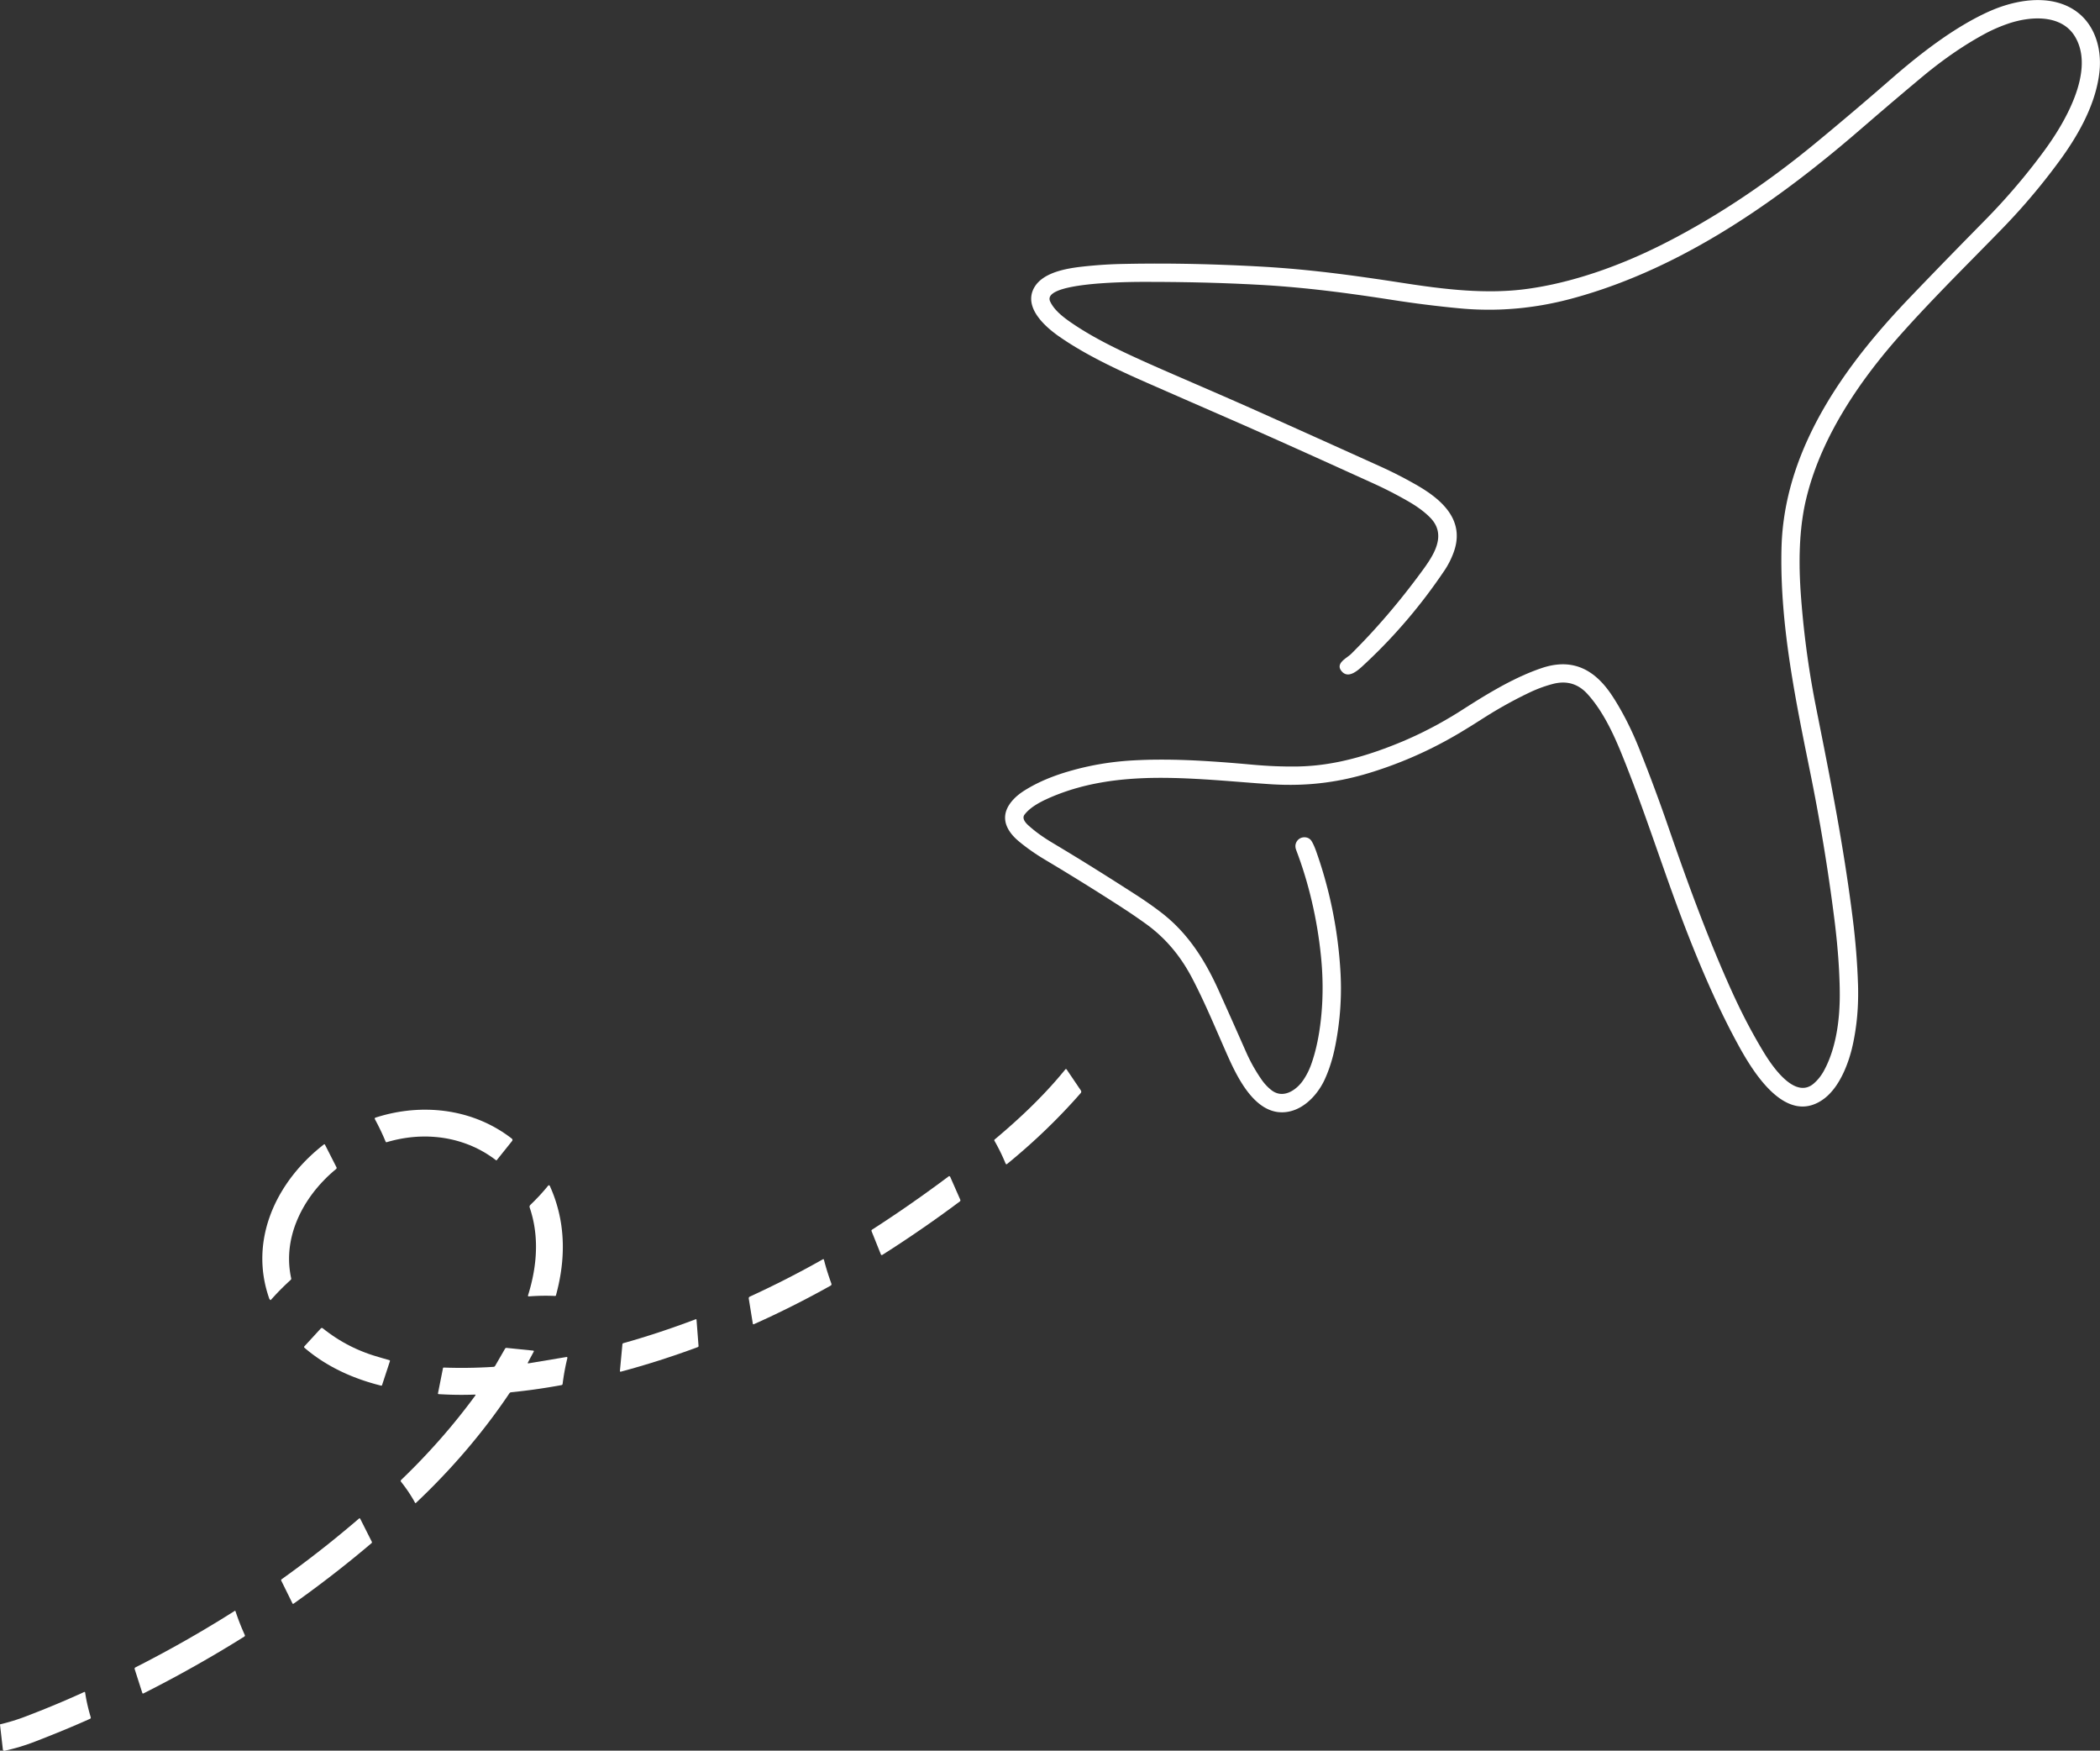 <?xml version="1.0" encoding="UTF-8" standalone="no"?><svg xmlns="http://www.w3.org/2000/svg" xmlns:xlink="http://www.w3.org/1999/xlink" fill="#ffffff" height="1189" preserveAspectRatio="xMidYMid meet" version="1" viewBox="63.2 57.8 1426.6 1189.0" width="1426.6" zoomAndPan="magnify"><rect x="63.2" y="57.8" width="1426.6" height="1189.0" fill="#333333" stroke="none"/><g id="change1_1"><path d="M 898.63 342.37 L 870.49 330.08 L 842.59 317.86 L 837.10 315.43 L 832.20 313.23 L 827.64 311.14 L 823.35 309.13 L 819.25 307.17 L 815.32 305.24 L 811.55 303.34 L 807.93 301.46 L 804.38 299.56 L 800.96 297.68 L 797.66 295.80 L 794.47 293.92 L 791.38 292.04 L 788.39 290.15 L 785.51 288.25 L 782.72 286.35 L 781.51 285.50 L 780.34 284.63 L 779.20 283.76 L 778.08 282.88 L 777.01 282.00 L 775.96 281.11 L 774.96 280.22 L 774.00 279.33 L 773.08 278.44 L 772.20 277.55 L 771.37 276.67 L 770.57 275.78 L 769.82 274.89 L 769.11 274.00 L 768.44 273.12 L 767.82 272.25 L 767.24 271.37 L 766.71 270.51 L 766.21 269.64 L 765.77 268.78 L 765.36 267.92 L 765.01 267.07 L 764.69 266.22 L 764.42 265.37 L 764.19 264.53 L 764.01 263.71 L 763.87 262.87 L 763.77 262.05 L 763.72 261.24 L 763.71 260.42 L 763.75 259.62 L 763.83 258.81 L 763.93 258.17 L 764.05 257.53 L 764.20 256.90 L 764.39 256.27 L 764.60 255.64 L 764.84 255.02 L 765.10 254.41 L 765.40 253.79 L 765.83 253.00 L 766.30 252.23 L 766.81 251.49 L 767.36 250.77 L 767.96 250.06 L 768.60 249.38 L 769.28 248.72 L 770.01 248.07 L 770.78 247.45 L 771.59 246.85 L 772.45 246.27 L 773.34 245.71 L 774.28 245.17 L 775.27 244.66 L 776.29 244.16 L 777.37 243.68 L 778.47 243.22 L 779.61 242.79 L 780.80 242.38 L 782.03 241.99 L 783.30 241.61 L 784.62 241.26 L 785.98 240.92 L 787.39 240.60 L 788.83 240.31 L 790.32 240.03 L 791.86 239.76 L 793.46 239.52 L 795.12 239.28 L 796.86 239.06 L 800.83 238.62 L 803.89 238.32 L 806.92 238.05 L 809.92 237.81 L 812.91 237.60 L 815.87 237.43 L 818.80 237.28 L 821.71 237.17 L 824.60 237.09 L 830.25 236.98 L 835.94 236.89 L 841.67 236.84 L 847.44 236.81 L 853.26 236.82 L 859.11 236.85 L 865.01 236.92 L 870.95 237.01 L 876.93 237.14 L 882.95 237.29 L 889.01 237.48 L 895.11 237.70 L 901.25 237.94 L 907.44 238.22 L 913.66 238.52 L 919.93 238.86 L 925.16 239.17 L 930.41 239.53 L 935.71 239.93 L 941.06 240.37 L 946.47 240.86 L 951.96 241.40 L 957.54 241.99 L 963.22 242.62 L 968.97 243.30 L 974.87 244.04 L 980.94 244.83 L 987.22 245.69 L 993.74 246.61 L 1000.60 247.60 L 1007.87 248.69 L 1015.73 249.90 L 1023.39 251.06 L 1030.17 252.03 L 1036.44 252.86 L 1042.35 253.57 L 1045.22 253.88 L 1048.04 254.17 L 1050.79 254.43 L 1053.50 254.67 L 1056.15 254.87 L 1058.76 255.06 L 1061.33 255.21 L 1063.86 255.35 L 1066.40 255.45 L 1068.91 255.54 L 1071.38 255.59 L 1073.82 255.62 L 1076.23 255.63 L 1078.62 255.61 L 1080.97 255.56 L 1083.30 255.48 L 1085.60 255.38 L 1087.88 255.26 L 1090.14 255.11 L 1092.37 254.93 L 1094.58 254.72 L 1096.77 254.49 L 1098.94 254.23 L 1101.08 253.95 L 1103.80 253.55 L 1106.54 253.12 L 1109.29 252.65 L 1112.06 252.14 L 1114.84 251.59 L 1117.65 251.01 L 1120.46 250.38 L 1123.29 249.72 L 1126.13 249.02 L 1129.00 248.29 L 1131.86 247.51 L 1134.74 246.70 L 1137.64 245.86 L 1140.55 244.97 L 1143.46 244.05 L 1146.39 243.10 L 1149.32 242.11 L 1152.27 241.08 L 1155.23 240.01 L 1158.19 238.91 L 1161.16 237.77 L 1164.13 236.60 L 1167.11 235.40 L 1170.09 234.16 L 1173.07 232.88 L 1176.06 231.58 L 1179.05 230.24 L 1182.03 228.87 L 1185.01 227.46 L 1187.99 226.03 L 1190.97 224.57 L 1193.94 223.07 L 1197.20 221.40 L 1200.46 219.69 L 1203.70 217.96 L 1206.96 216.20 L 1210.20 214.41 L 1213.45 212.58 L 1216.69 210.73 L 1219.93 208.85 L 1223.16 206.94 L 1226.40 205.00 L 1229.63 203.03 L 1232.85 201.03 L 1236.08 199.00 L 1239.30 196.94 L 1242.51 194.86 L 1245.73 192.74 L 1248.94 190.59 L 1252.15 188.41 L 1255.35 186.21 L 1258.56 183.97 L 1261.75 181.71 L 1264.95 179.41 L 1268.14 177.09 L 1271.32 174.74 L 1274.50 172.36 L 1277.69 169.95 L 1280.86 167.51 L 1284.03 165.04 L 1287.19 162.55 L 1290.36 160.02 L 1293.51 157.47 L 1296.66 154.89 L 1303.18 149.50 L 1309.67 144.09 L 1316.14 138.65 L 1322.59 133.20 L 1329.02 127.73 L 1335.43 122.24 L 1341.81 116.73 L 1348.17 111.20 L 1352.91 107.11 L 1357.53 103.22 L 1362.05 99.51 L 1366.48 95.97 L 1368.67 94.27 L 1370.84 92.60 L 1372.98 90.97 L 1375.12 89.38 L 1377.23 87.83 L 1379.33 86.32 L 1381.41 84.85 L 1383.47 83.41 L 1385.52 82.01 L 1387.56 80.65 L 1389.58 79.33 L 1391.58 78.04 L 1393.57 76.80 L 1395.55 75.59 L 1397.51 74.42 L 1399.45 73.28 L 1401.38 72.19 L 1403.29 71.13 L 1405.19 70.11 L 1407.07 69.13 L 1408.94 68.18 L 1410.79 67.28 L 1412.63 66.40 L 1414.46 65.57 L 1416.33 64.76 L 1418.22 63.98 L 1420.12 63.24 L 1422.02 62.55 L 1423.94 61.90 L 1425.85 61.30 L 1427.76 60.74 L 1429.67 60.23 L 1431.56 59.77 L 1433.45 59.36 L 1435.31 59.00 L 1437.17 58.68 L 1439.01 58.42 L 1440.84 58.20 L 1442.64 58.04 L 1444.42 57.92 L 1446.17 57.86 L 1447.90 57.84 L 1449.60 57.88 L 1451.27 57.96 L 1452.93 58.09 L 1454.55 58.27 L 1456.15 58.50 L 1457.72 58.78 L 1459.27 59.11 L 1460.77 59.49 L 1462.26 59.91 L 1463.72 60.39 L 1465.14 60.91 L 1466.53 61.48 L 1467.90 62.10 L 1469.23 62.77 L 1470.18 63.29 L 1471.11 63.83 L 1472.02 64.39 L 1472.91 64.98 L 1473.78 65.60 L 1474.63 66.24 L 1475.46 66.90 L 1476.27 67.59 L 1477.19 68.42 L 1478.07 69.28 L 1478.93 70.18 L 1479.76 71.10 L 1480.56 72.06 L 1481.32 73.05 L 1482.06 74.06 L 1482.77 75.11 L 1483.44 76.18 L 1484.08 77.28 L 1484.69 78.41 L 1485.27 79.56 L 1485.81 80.75 L 1486.32 81.95 L 1486.80 83.19 L 1487.24 84.44 L 1487.65 85.72 L 1488.02 87.01 L 1488.36 88.34 L 1488.66 89.67 L 1488.93 91.03 L 1489.15 92.40 L 1489.35 93.79 L 1489.50 95.19 L 1489.62 96.61 L 1489.70 98.03 L 1489.75 99.47 L 1489.75 100.91 L 1489.72 102.36 L 1489.66 103.81 L 1489.55 105.27 L 1489.41 106.72 L 1489.20 108.44 L 1488.95 110.17 L 1488.66 111.90 L 1488.33 113.65 L 1487.96 115.40 L 1487.55 117.17 L 1487.10 118.94 L 1486.61 120.73 L 1486.07 122.52 L 1485.50 124.32 L 1484.89 126.14 L 1484.23 127.96 L 1483.54 129.80 L 1482.80 131.64 L 1482.03 133.49 L 1481.21 135.36 L 1480.35 137.23 L 1479.46 139.11 L 1478.52 141.01 L 1477.54 142.91 L 1476.52 144.82 L 1475.46 146.75 L 1474.36 148.68 L 1473.22 150.63 L 1472.03 152.59 L 1470.81 154.55 L 1469.54 156.54 L 1468.23 158.53 L 1466.88 160.54 L 1465.49 162.55 L 1464.06 164.59 L 1462.58 166.63 L 1460.50 169.45 L 1458.40 172.25 L 1456.28 175.04 L 1454.13 177.81 L 1451.97 180.55 L 1449.78 183.29 L 1447.57 186.00 L 1445.34 188.69 L 1445.34 188.69 L 1445.34 188.69 L 1445.34 188.69 L 1442.65 191.88 L 1439.94 195.05 L 1437.19 198.19 L 1434.41 201.30 L 1431.60 204.39 L 1428.75 207.45 L 1425.88 210.49 L 1422.98 213.50 L 1415.64 221.01 L 1405.53 231.29 L 1395.39 241.60 L 1387.96 249.19 L 1381.28 256.10 L 1375.20 262.45 L 1369.34 268.65 L 1363.83 274.57 L 1358.62 280.28 L 1353.66 285.81 L 1350.05 289.93 L 1346.54 294.05 L 1343.12 298.16 L 1339.81 302.27 L 1336.58 306.37 L 1333.46 310.47 L 1330.43 314.56 L 1327.50 318.65 L 1324.67 322.73 L 1321.93 326.81 L 1319.29 330.88 L 1316.75 334.94 L 1315.52 336.98 L 1314.31 339.01 L 1313.12 341.03 L 1311.96 343.06 L 1310.82 345.09 L 1309.70 347.11 L 1308.62 349.14 L 1307.55 351.16 L 1306.04 354.11 L 1304.59 357.05 L 1303.19 359.98 L 1301.85 362.91 L 1300.56 365.83 L 1299.32 368.75 L 1298.14 371.66 L 1297.01 374.57 L 1295.94 377.47 L 1294.92 380.36 L 1293.96 383.25 L 1293.05 386.13 L 1292.20 389.00 L 1291.40 391.87 L 1290.65 394.73 L 1289.96 397.59 L 1289.58 399.26 L 1289.22 400.96 L 1288.88 402.67 L 1288.55 404.40 L 1288.25 406.16 L 1287.96 407.94 L 1287.69 409.74 L 1287.43 411.56 L 1287.19 413.40 L 1286.97 415.27 L 1286.59 419.06 L 1286.27 422.94 L 1286.03 426.91 L 1285.86 430.96 L 1285.75 435.11 L 1285.72 439.35 L 1285.75 443.69 L 1285.86 448.12 L 1286.04 452.65 L 1286.28 457.29 L 1286.60 462.04 L 1286.97 466.87 L 1287.38 471.70 L 1287.83 476.51 L 1288.30 481.30 L 1288.82 486.09 L 1289.37 490.86 L 1289.96 495.62 L 1290.58 500.37 L 1291.24 505.10 L 1291.93 509.82 L 1292.66 514.53 L 1293.42 519.22 L 1294.23 523.91 L 1295.06 528.58 L 1295.93 533.23 L 1296.84 537.88 L 1302.26 565.19 L 1304.31 575.69 L 1306.16 585.27 L 1307.91 594.57 L 1309.55 603.39 L 1311.08 611.84 L 1312.52 620.00 L 1313.92 628.23 L 1315.25 636.24 L 1316.51 644.08 L 1317.69 651.77 L 1318.82 659.34 L 1319.87 666.81 L 1320.87 674.19 L 1321.81 681.49 L 1322.50 687.22 L 1323.12 692.93 L 1323.67 698.60 L 1324.16 704.24 L 1324.57 709.85 L 1324.92 715.42 L 1325.20 720.97 L 1325.41 726.48 L 1325.48 729.18 L 1325.50 731.87 L 1325.49 734.53 L 1325.44 737.18 L 1325.35 739.81 L 1325.23 742.43 L 1325.06 745.02 L 1324.86 747.60 L 1324.61 750.16 L 1324.33 752.71 L 1324.00 755.24 L 1323.64 757.75 L 1323.24 760.24 L 1322.80 762.71 L 1322.33 765.17 L 1321.81 767.61 L 1321.45 769.17 L 1321.07 770.73 L 1320.66 772.27 L 1320.22 773.81 L 1319.77 775.34 L 1319.29 776.85 L 1318.79 778.34 L 1318.27 779.80 L 1317.73 781.24 L 1317.17 782.65 L 1316.60 784.03 L 1316.01 785.38 L 1315.40 786.70 L 1314.77 787.99 L 1314.13 789.24 L 1313.47 790.46 L 1312.81 791.63 L 1312.13 792.77 L 1311.43 793.88 L 1310.73 794.95 L 1310.00 795.98 L 1309.27 796.97 L 1308.52 797.93 L 1307.76 798.84 L 1306.99 799.72 L 1306.21 800.56 L 1305.42 801.36 L 1304.61 802.12 L 1303.79 802.84 L 1302.97 803.52 L 1302.13 804.16 L 1301.28 804.77 L 1300.52 805.27 L 1299.76 805.75 L 1298.99 806.19 L 1298.23 806.61 L 1297.45 806.99 L 1296.68 807.35 L 1295.91 807.67 L 1295.13 807.97 L 1294.36 808.24 L 1293.58 808.47 L 1292.80 808.68 L 1292.02 808.86 L 1291.24 809.00 L 1290.45 809.12 L 1289.66 809.21 L 1288.88 809.27 L 1288.21 809.29 L 1287.55 809.29 L 1286.88 809.28 L 1286.21 809.24 L 1285.55 809.18 L 1284.88 809.10 L 1284.21 809.00 L 1283.54 808.88 L 1282.87 808.74 L 1282.20 808.57 L 1280.85 808.18 L 1279.49 807.71 L 1278.14 807.15 L 1276.78 806.50 L 1275.41 805.78 L 1274.04 804.96 L 1272.67 804.07 L 1271.30 803.09 L 1269.92 802.03 L 1268.54 800.88 L 1267.16 799.66 L 1265.78 798.35 L 1264.40 796.96 L 1263.01 795.49 L 1261.63 793.94 L 1260.24 792.30 L 1258.85 790.58 L 1257.46 788.78 L 1256.06 786.90 L 1254.68 784.95 L 1253.28 782.91 L 1251.89 780.79 L 1250.49 778.58 L 1249.08 776.30 L 1247.67 773.91 L 1246.22 771.40 L 1244.72 768.72 L 1241.97 763.65 L 1239.21 758.42 L 1236.46 753.02 L 1233.70 747.46 L 1230.94 741.73 L 1228.19 735.83 L 1225.43 729.77 L 1222.67 723.53 L 1219.91 717.13 L 1217.14 710.56 L 1214.37 703.81 L 1211.59 696.88 L 1208.80 689.76 L 1206.00 682.45 L 1203.18 674.92 L 1200.34 667.18 L 1198.09 660.94 L 1195.65 654.11 L 1189.35 636.20 L 1184.85 623.40 L 1181.53 614.04 L 1178.49 605.57 L 1175.66 597.83 L 1172.86 590.33 L 1170.14 583.23 L 1167.49 576.44 L 1164.87 569.92 L 1163.38 566.30 L 1161.94 562.95 L 1160.54 559.78 L 1159.15 556.78 L 1157.77 553.91 L 1156.39 551.18 L 1155.00 548.55 L 1153.60 546.03 L 1152.18 543.61 L 1150.74 541.27 L 1149.29 539.03 L 1147.81 536.89 L 1146.32 534.84 L 1144.80 532.87 L 1143.26 531.00 L 1141.69 529.21 L 1141.10 528.58 L 1140.50 527.97 L 1139.90 527.39 L 1139.28 526.83 L 1138.66 526.31 L 1138.03 525.81 L 1137.39 525.33 L 1136.74 524.89 L 1136.09 524.47 L 1135.42 524.07 L 1134.75 523.70 L 1134.07 523.36 L 1133.38 523.05 L 1132.68 522.76 L 1131.98 522.50 L 1131.27 522.27 L 1131.27 522.27 L 1130.52 522.05 L 1129.76 521.86 L 1128.99 521.71 L 1128.21 521.58 L 1127.43 521.48 L 1126.63 521.41 L 1125.83 521.36 L 1125.02 521.35 L 1124.20 521.37 L 1123.37 521.41 L 1122.53 521.48 L 1121.68 521.59 L 1120.82 521.72 L 1119.96 521.87 L 1119.08 522.06 L 1118.20 522.28 L 1116.21 522.82 L 1114.22 523.42 L 1112.25 524.06 L 1110.28 524.75 L 1108.32 525.49 L 1106.36 526.29 L 1104.39 527.14 L 1102.42 528.05 L 1098.31 530.04 L 1094.21 532.11 L 1090.11 534.27 L 1086.02 536.51 L 1081.94 538.83 L 1077.86 541.23 L 1073.79 543.72 L 1069.73 546.29 L 1066.07 548.62 L 1062.41 550.92 L 1058.72 553.18 L 1055.03 555.41 L 1052.85 556.70 L 1050.66 557.97 L 1048.46 559.21 L 1046.25 560.44 L 1044.03 561.65 L 1041.81 562.83 L 1039.58 563.99 L 1037.33 565.14 L 1035.08 566.26 L 1032.82 567.36 L 1030.55 568.44 L 1028.27 569.50 L 1025.99 570.53 L 1023.69 571.55 L 1021.39 572.55 L 1019.08 573.52 L 1019.08 573.52 L 1019.08 573.52 L 1019.08 573.52 L 1015.90 574.82 L 1012.70 576.08 L 1009.49 577.30 L 1006.27 578.48 L 1003.03 579.62 L 999.77 580.72 L 996.49 581.79 L 993.20 582.81 L 989.53 583.89 L 985.87 584.89 L 982.23 585.80 L 978.61 586.64 L 974.99 587.40 L 971.37 588.08 L 967.75 588.68 L 964.13 589.21 L 961.79 589.51 L 959.45 589.78 L 957.10 590.02 L 954.75 590.23 L 952.38 590.41 L 950.00 590.55 L 947.61 590.67 L 945.21 590.76 L 942.79 590.81 L 940.37 590.84 L 937.92 590.83 L 935.46 590.80 L 932.97 590.73 L 930.47 590.63 L 927.94 590.51 L 925.39 590.35 L 917.03 589.76 L 905.59 588.87 L 896.54 588.17 L 889.90 587.68 L 883.87 587.27 L 878.32 586.93 L 872.92 586.64 L 867.77 586.41 L 862.83 586.24 L 858.04 586.13 L 854.86 586.09 L 851.73 586.07 L 848.67 586.09 L 845.66 586.13 L 842.70 586.20 L 839.79 586.31 L 836.93 586.44 L 834.11 586.60 L 831.33 586.79 L 828.59 587.01 L 825.89 587.26 L 823.22 587.54 L 820.59 587.85 L 817.99 588.19 L 815.43 588.56 L 812.90 588.97 L 810.39 589.40 L 807.90 589.87 L 805.46 590.36 L 803.03 590.89 L 800.64 591.45 L 798.27 592.04 L 795.93 592.67 L 793.61 593.32 L 791.31 594.01 L 789.05 594.73 L 786.80 595.49 L 784.58 596.27 L 782.38 597.09 L 780.20 597.94 L 778.04 598.83 L 775.91 599.75 L 774.34 600.46 L 772.87 601.14 L 771.49 601.82 L 770.20 602.50 L 768.96 603.17 L 767.79 603.85 L 766.67 604.54 L 765.62 605.23 L 764.61 605.93 L 763.67 606.64 L 762.78 607.36 L 761.95 608.09 L 761.17 608.82 L 760.45 609.57 L 759.79 610.32 L 759.18 611.08 L 758.98 611.37 L 758.82 611.66 L 758.69 611.97 L 758.60 612.28 L 758.54 612.60 L 758.51 612.92 L 758.52 613.26 L 758.56 613.59 L 758.63 613.95 L 758.74 614.30 L 758.87 614.66 L 759.05 615.03 L 759.25 615.40 L 759.49 615.78 L 759.76 616.17 L 760.07 616.57 L 760.40 616.97 L 760.77 617.37 L 761.59 618.17 L 763.31 619.70 L 765.14 621.23 L 767.06 622.75 L 769.09 624.27 L 771.23 625.77 L 773.46 627.27 L 775.80 628.76 L 778.24 630.25 L 784.71 634.13 L 791.36 638.16 L 798.19 642.34 L 805.20 646.69 L 812.39 651.18 L 819.76 655.84 L 827.30 660.65 L 835.03 665.61 L 837.35 667.12 L 839.62 668.63 L 841.85 670.15 L 844.03 671.66 L 846.16 673.18 L 848.25 674.69 L 850.29 676.21 L 852.28 677.73 L 853.62 678.78 L 855.04 679.94 L 856.45 681.13 L 857.83 682.33 L 859.20 683.57 L 860.55 684.83 L 861.88 686.12 L 863.18 687.44 L 864.48 688.78 L 865.75 690.15 L 867.01 691.55 L 868.24 692.97 L 869.46 694.43 L 870.67 695.91 L 871.86 697.43 L 873.03 698.97 L 874.19 700.55 L 875.33 702.14 L 876.45 703.78 L 877.57 705.45 L 878.67 707.15 L 879.76 708.88 L 880.83 710.65 L 881.90 712.46 L 882.96 714.31 L 884.00 716.19 L 885.04 718.12 L 886.07 720.09 L 887.10 722.10 L 888.12 724.17 L 889.13 726.27 L 890.15 728.44 L 891.16 730.66 L 895.82 741.05 L 900.49 751.49 L 905.14 761.97 L 909.80 772.51 L 910.89 774.91 L 912.05 777.28 L 913.26 779.63 L 914.53 781.96 L 915.86 784.25 L 917.24 786.52 L 918.69 788.77 L 920.19 790.99 L 920.94 792.03 L 921.72 793.04 L 922.52 794.00 L 923.36 794.92 L 924.22 795.81 L 925.11 796.65 L 926.02 797.46 L 926.97 798.22 L 927.58 798.67 L 928.19 799.06 L 928.81 799.42 L 929.44 799.73 L 930.09 800.01 L 930.74 800.24 L 931.40 800.42 L 932.06 800.57 L 932.57 800.65 L 933.08 800.70 L 933.59 800.73 L 934.11 800.74 L 934.63 800.72 L 935.16 800.67 L 935.69 800.61 L 936.22 800.51 L 936.76 800.40 L 937.29 800.26 L 937.83 800.09 L 938.36 799.91 L 938.90 799.69 L 939.44 799.46 L 939.98 799.19 L 940.51 798.91 L 941.06 798.60 L 941.59 798.27 L 942.13 797.91 L 942.66 797.54 L 943.71 796.72 L 944.74 795.82 L 945.73 794.85 L 946.67 793.82 L 947.56 792.74 L 948.38 791.61 L 949.05 790.62 L 949.68 789.61 L 949.68 789.61 L 949.68 789.61 L 949.68 789.61 L 950.29 788.59 L 950.87 787.56 L 951.43 786.51 L 951.96 785.45 L 952.46 784.37 L 952.94 783.27 L 953.39 782.16 L 953.82 781.03 L 954.46 779.21 L 955.07 777.36 L 955.65 775.46 L 956.21 773.52 L 956.74 771.53 L 957.25 769.51 L 957.72 767.44 L 958.18 765.33 L 958.60 763.19 L 959.00 760.99 L 959.38 758.76 L 959.72 756.49 L 960.05 754.17 L 960.34 751.81 L 960.61 749.41 L 960.85 746.97 L 961.06 744.54 L 961.24 742.10 L 961.39 739.65 L 961.51 737.18 L 961.59 734.72 L 961.65 732.24 L 961.68 729.75 L 961.68 727.25 L 961.64 724.74 L 961.58 722.23 L 961.48 719.70 L 961.36 717.16 L 961.20 714.62 L 961.01 712.07 L 960.80 709.50 L 960.55 706.93 L 960.04 702.27 L 959.45 697.61 L 958.78 692.96 L 958.05 688.32 L 957.24 683.72 L 956.36 679.12 L 955.41 674.56 L 954.38 670.02 L 953.29 665.51 L 952.13 661.05 L 950.90 656.61 L 949.60 652.22 L 948.24 647.87 L 946.81 643.58 L 945.31 639.33 L 943.75 635.13 L 943.57 634.60 L 943.42 634.08 L 943.31 633.58 L 943.25 633.07 L 943.22 632.58 L 943.22 632.10 L 943.27 631.62 L 943.36 631.16 L 943.36 631.16 L 943.36 631.16 L 943.36 631.16 L 943.36 631.16 L 943.53 630.54 L 943.78 629.94 L 944.09 629.36 L 944.48 628.79 L 944.66 628.57 L 945.07 628.12 L 945.55 627.71 L 946.07 627.35 L 946.61 627.05 L 947.21 626.80 L 947.82 626.62 L 948.45 626.50 L 949.10 626.44 L 949.74 626.45 L 950.38 626.52 L 951.00 626.65 L 951.59 626.85 L 952.15 627.11 L 952.67 627.43 L 953.15 627.80 L 953.58 628.22 L 953.82 628.50 L 954.04 628.81 L 954.44 629.45 L 954.85 630.17 L 955.26 630.97 L 955.68 631.86 L 956.10 632.82 L 956.53 633.86 L 956.96 634.99 L 957.40 636.19 L 958.63 639.73 L 959.81 643.27 L 960.94 646.83 L 962.03 650.40 L 963.07 653.98 L 964.06 657.58 L 965.01 661.18 L 965.92 664.79 L 965.92 664.79 L 965.92 664.79 L 965.92 664.79 L 965.92 664.79 L 965.92 664.79 L 966.68 668.00 L 967.40 671.21 L 968.09 674.43 L 968.74 677.66 L 969.36 680.90 L 969.94 684.14 L 970.49 687.40 L 971.00 690.66 L 971.47 693.94 L 971.91 697.22 L 972.31 700.51 L 972.68 703.81 L 973.01 707.11 L 973.30 710.43 L 973.56 713.76 L 973.78 717.09 L 973.93 719.87 L 974.04 722.66 L 974.11 725.45 L 974.15 728.23 L 974.15 728.23 L 974.15 728.23 L 974.14 730.72 L 974.11 733.21 L 974.04 735.70 L 973.94 738.19 L 973.81 740.69 L 973.65 743.18 L 973.45 745.67 L 973.23 748.16 L 972.97 750.65 L 972.68 753.14 L 972.36 755.64 L 972.01 758.13 L 971.63 760.62 L 971.21 763.11 L 970.77 765.61 L 970.29 768.10 L 969.65 771.16 L 969.30 772.66 L 968.94 774.14 L 968.56 775.61 L 968.16 777.06 L 967.75 778.49 L 967.32 779.91 L 966.87 781.30 L 966.41 782.68 L 965.93 784.05 L 965.43 785.39 L 964.92 786.72 L 964.39 788.02 L 963.84 789.32 L 963.28 790.59 L 962.73 791.77 L 962.14 792.94 L 961.51 794.10 L 960.85 795.25 L 960.16 796.37 L 959.43 797.48 L 958.68 798.56 L 957.91 799.61 L 957.11 800.64 L 956.29 801.62 L 955.44 802.59 L 954.58 803.51 L 953.69 804.40 L 952.80 805.24 L 951.87 806.06 L 950.95 806.83 L 950.01 807.55 L 949.07 808.23 L 948.11 808.87 L 947.15 809.47 L 946.17 810.03 L 945.19 810.53 L 944.20 811.01 L 943.20 811.43 L 942.19 811.81 L 941.19 812.14 L 940.18 812.43 L 939.16 812.68 L 938.14 812.88 L 937.11 813.04 L 936.08 813.15 L 935.05 813.22 L 934.26 813.24 L 933.47 813.23 L 932.34 813.17 L 931.20 813.06 L 930.01 812.87 L 928.82 812.61 L 927.65 812.29 L 926.48 811.91 L 925.32 811.45 L 924.16 810.93 L 923.03 810.35 L 921.89 809.70 L 920.77 808.98 L 919.65 808.20 L 918.54 807.35 L 917.44 806.43 L 916.35 805.45 L 915.27 804.41 L 914.19 803.29 L 913.13 802.11 L 912.08 800.88 L 911.04 799.59 L 910.01 798.23 L 908.99 796.81 L 907.97 795.31 L 906.96 793.75 L 905.95 792.12 L 904.94 790.42 L 903.96 788.68 L 902.97 786.86 L 901.98 784.96 L 900.98 782.98 L 899.98 780.92 L 898.95 778.73 L 897.87 776.37 L 896.62 773.58 L 894.40 768.53 L 891.37 761.59 L 887.99 753.85 L 885.50 748.19 L 883.20 743.08 L 881.06 738.41 L 878.94 733.91 L 876.88 729.66 L 874.87 725.63 L 872.88 721.78 L 871.58 719.38 L 870.24 717.03 L 868.86 714.72 L 867.44 712.47 L 865.97 710.27 L 864.47 708.13 L 862.92 706.03 L 861.32 703.98 L 859.69 701.98 L 858.01 700.04 L 856.30 698.14 L 854.54 696.30 L 852.73 694.51 L 850.89 692.77 L 849.00 691.07 L 847.07 689.43 L 847.07 689.43 L 847.07 689.43 L 847.07 689.43 L 847.07 689.43 L 847.07 689.43 L 847.07 689.43 L 845.89 688.47 L 844.69 687.52 L 843.47 686.59 L 842.24 685.68 L 840.06 684.11 L 837.81 682.52 L 835.50 680.91 L 833.12 679.27 L 830.68 677.63 L 828.17 675.96 L 822.96 672.56 L 816.53 668.45 L 810.17 664.41 L 803.86 660.45 L 797.62 656.57 L 791.43 652.75 L 785.31 649.01 L 779.24 645.35 L 773.24 641.76 L 770.82 640.29 L 768.45 638.80 L 766.14 637.28 L 763.89 635.73 L 761.69 634.16 L 759.55 632.56 L 757.46 630.94 L 755.43 629.29 L 754.29 628.31 L 753.21 627.32 L 752.21 626.32 L 751.28 625.31 L 750.42 624.29 L 749.63 623.26 L 748.93 622.23 L 748.29 621.20 L 747.74 620.17 L 747.26 619.13 L 746.85 618.09 L 746.52 617.05 L 746.27 616.01 L 746.10 614.97 L 746.00 613.92 L 745.98 612.89 L 746.01 612.23 L 746.07 611.57 L 746.16 610.92 L 746.28 610.26 L 746.43 609.61 L 746.61 608.96 L 746.82 608.31 L 747.07 607.66 L 747.34 607.01 L 747.65 606.36 L 747.98 605.72 L 748.35 605.07 L 748.75 604.43 L 749.17 603.79 L 749.63 603.15 L 750.12 602.51 L 750.97 601.48 L 751.89 600.48 L 752.86 599.50 L 753.90 598.55 L 755.01 597.62 L 756.17 596.71 L 757.40 595.83 L 758.69 594.97 L 760.21 594.02 L 761.77 593.09 L 763.36 592.18 L 764.99 591.29 L 766.65 590.42 L 768.35 589.57 L 770.08 588.75 L 771.85 587.94 L 773.65 587.16 L 775.49 586.39 L 777.37 585.65 L 779.28 584.93 L 781.22 584.23 L 783.20 583.55 L 785.22 582.89 L 787.27 582.25 L 790.85 581.20 L 794.45 580.22 L 794.45 580.22 L 794.45 580.22 L 794.45 580.22 L 796.70 579.64 L 798.96 579.10 L 801.22 578.58 L 803.50 578.09 L 805.77 577.62 L 808.06 577.18 L 810.35 576.78 L 812.65 576.39 L 814.96 576.04 L 817.28 575.71 L 819.60 575.41 L 821.93 575.14 L 824.27 574.90 L 826.61 574.68 L 828.96 574.49 L 831.32 574.33 L 835.50 574.10 L 839.76 573.92 L 844.12 573.79 L 848.58 573.72 L 853.14 573.71 L 857.83 573.74 L 862.63 573.83 L 867.57 573.98 L 872.57 574.17 L 877.74 574.42 L 883.10 574.73 L 888.68 575.09 L 894.48 575.50 L 900.61 575.98 L 907.18 576.53 L 914.47 577.18 L 918.20 577.49 L 921.90 577.76 L 925.58 577.98 L 929.24 578.16 L 932.88 578.28 L 936.49 578.36 L 940.08 578.39 L 943.64 578.38 L 945.60 578.35 L 947.56 578.28 L 949.52 578.20 L 951.47 578.08 L 953.44 577.94 L 955.41 577.78 L 957.38 577.59 L 959.35 577.37 L 961.33 577.12 L 963.31 576.85 L 965.29 576.55 L 967.29 576.22 L 969.29 575.87 L 971.31 575.49 L 973.33 575.09 L 975.36 574.65 L 977.39 574.19 L 979.45 573.70 L 981.50 573.19 L 983.58 572.64 L 985.67 572.07 L 987.77 571.47 L 989.90 570.84 L 992.04 570.18 L 994.20 569.49 L 996.39 568.77 L 998.60 568.02 L 1000.83 567.23 L 1003.09 566.42 L 1005.38 565.57 L 1007.70 564.69 L 1010.06 563.77 L 1013.06 562.57 L 1016.05 561.33 L 1019.02 560.05 L 1021.98 558.73 L 1024.94 557.37 L 1027.88 555.97 L 1030.80 554.54 L 1033.72 553.06 L 1036.62 551.55 L 1039.52 550.00 L 1042.40 548.40 L 1045.26 546.77 L 1048.12 545.10 L 1050.97 543.39 L 1053.80 541.65 L 1056.62 539.86 L 1061.37 536.83 L 1065.59 534.18 L 1069.51 531.76 L 1073.23 529.52 L 1076.82 527.42 L 1080.27 525.45 L 1083.62 523.59 L 1086.88 521.85 L 1090.11 520.19 L 1093.27 518.64 L 1096.36 517.18 L 1099.38 515.83 L 1102.35 514.58 L 1105.27 513.42 L 1108.14 512.35 L 1110.96 511.38 L 1112.51 510.89 L 1114.04 510.46 L 1115.56 510.08 L 1117.05 509.76 L 1118.54 509.49 L 1120.00 509.28 L 1121.46 509.12 L 1122.89 509.01 L 1124.31 508.96 L 1125.70 508.96 L 1127.09 509.02 L 1128.46 509.13 L 1129.81 509.30 L 1131.15 509.52 L 1132.48 509.80 L 1133.78 510.13 L 1134.66 510.38 L 1135.53 510.66 L 1136.40 510.97 L 1137.26 511.30 L 1138.12 511.66 L 1138.96 512.04 L 1139.80 512.44 L 1140.63 512.87 L 1141.46 513.33 L 1142.27 513.81 L 1143.09 514.32 L 1143.90 514.86 L 1144.70 515.41 L 1145.49 515.99 L 1146.28 516.60 L 1147.06 517.24 L 1147.83 517.90 L 1148.60 518.58 L 1149.37 519.29 L 1150.12 520.03 L 1150.88 520.80 L 1151.62 521.58 L 1152.37 522.40 L 1153.10 523.24 L 1153.83 524.11 L 1154.55 525.00 L 1155.27 525.92 L 1155.99 526.87 L 1157.40 528.84 L 1158.79 530.92 L 1160.06 532.90 L 1161.30 534.92 L 1162.54 536.98 L 1163.75 539.07 L 1164.95 541.20 L 1166.13 543.36 L 1167.30 545.55 L 1168.45 547.79 L 1169.58 550.06 L 1170.70 552.36 L 1171.79 554.70 L 1172.88 557.07 L 1173.94 559.48 L 1174.99 561.93 L 1176.02 564.41 L 1177.04 566.93 L 1179.71 573.71 L 1182.32 580.43 L 1184.87 587.10 L 1187.34 593.72 L 1189.76 600.28 L 1192.11 606.79 L 1194.40 613.24 L 1196.62 619.64 L 1199.76 628.70 L 1202.77 637.30 L 1205.68 645.52 L 1208.53 653.43 L 1211.32 661.08 L 1214.07 668.48 L 1216.79 675.67 L 1219.47 682.66 L 1222.15 689.50 L 1224.81 696.17 L 1227.45 702.67 L 1230.08 709.02 L 1232.70 715.21 L 1235.32 721.26 L 1237.93 727.18 L 1240.54 732.95 L 1242.96 738.14 L 1245.42 743.26 L 1247.94 748.30 L 1249.22 750.79 L 1250.51 753.26 L 1251.81 755.71 L 1253.13 758.14 L 1254.46 760.56 L 1255.80 762.95 L 1257.15 765.33 L 1258.52 767.68 L 1259.90 770.02 L 1261.29 772.34 L 1262.25 773.90 L 1263.21 775.41 L 1264.17 776.88 L 1265.13 778.30 L 1266.09 779.67 L 1267.05 781.00 L 1268.01 782.28 L 1268.97 783.51 L 1269.92 784.69 L 1270.87 785.81 L 1271.82 786.89 L 1272.76 787.91 L 1273.69 788.87 L 1274.62 789.78 L 1275.54 790.63 L 1276.45 791.43 L 1277.35 792.17 L 1278.25 792.85 L 1279.13 793.48 L 1280.01 794.05 L 1280.87 794.56 L 1281.73 795.02 L 1282.58 795.42 L 1283.42 795.77 L 1284.26 796.05 L 1285.07 796.28 L 1285.89 796.46 L 1286.69 796.58 L 1287.47 796.64 L 1288.26 796.64 L 1289.03 796.59 L 1289.79 796.48 L 1290.52 796.32 L 1291.24 796.10 L 1291.94 795.83 L 1292.65 795.51 L 1293.33 795.14 L 1294.01 794.71 L 1294.68 794.23 L 1295.34 793.69 L 1296.37 792.75 L 1297.37 791.76 L 1298.32 790.71 L 1299.24 789.60 L 1300.11 788.43 L 1300.94 787.21 L 1301.73 785.93 L 1302.48 784.59 L 1303.14 783.32 L 1303.78 782.02 L 1304.40 780.70 L 1305.00 779.34 L 1305.58 777.97 L 1306.14 776.56 L 1306.67 775.13 L 1307.18 773.67 L 1307.68 772.19 L 1308.15 770.67 L 1308.60 769.14 L 1309.03 767.58 L 1309.43 765.99 L 1309.82 764.37 L 1310.18 762.74 L 1310.52 761.08 L 1310.84 759.39 L 1311.14 757.68 L 1311.42 755.94 L 1311.68 754.18 L 1311.91 752.40 L 1312.12 750.59 L 1312.31 748.76 L 1312.48 746.91 L 1312.62 745.04 L 1312.74 743.14 L 1312.84 741.22 L 1312.92 739.29 L 1312.98 737.33 L 1313.01 735.36 L 1313.02 733.37 L 1313.01 731.36 L 1312.97 728.53 L 1312.90 725.66 L 1312.80 722.75 L 1312.68 719.80 L 1312.54 716.81 L 1312.36 713.78 L 1312.17 710.71 L 1311.95 707.60 L 1311.70 704.45 L 1311.42 701.26 L 1311.13 698.03 L 1310.80 694.77 L 1310.45 691.46 L 1310.08 688.11 L 1309.68 684.72 L 1309.25 681.29 L 1308.44 675.03 L 1307.60 668.76 L 1306.73 662.48 L 1305.82 656.20 L 1304.89 649.91 L 1303.92 643.61 L 1302.92 637.31 L 1301.89 630.99 L 1300.82 624.67 L 1299.73 618.34 L 1298.60 612.01 L 1297.45 605.67 L 1296.26 599.32 L 1295.04 592.96 L 1293.78 586.59 L 1292.50 580.22 L 1289.20 563.96 L 1286.76 551.62 L 1285.66 545.90 L 1284.63 540.47 L 1283.67 535.27 L 1282.77 530.26 L 1281.89 525.24 L 1281.07 520.37 L 1280.29 515.62 L 1279.56 510.99 L 1278.87 506.45 L 1278.23 502.01 L 1277.63 497.64 L 1277.07 493.36 L 1276.54 488.99 L 1276.04 484.69 L 1275.59 480.45 L 1275.18 476.27 L 1274.82 472.15 L 1274.49 468.08 L 1274.20 464.06 L 1273.96 460.08 L 1273.75 456.14 L 1273.59 452.25 L 1273.46 448.40 L 1273.38 444.58 L 1273.33 440.80 L 1273.33 437.05 L 1273.36 433.34 L 1273.44 429.65 L 1273.53 427.08 L 1273.65 424.49 L 1273.82 421.92 L 1274.02 419.34 L 1274.27 416.77 L 1274.55 414.18 L 1274.88 411.61 L 1275.24 409.03 L 1275.64 406.45 L 1276.08 403.87 L 1276.56 401.29 L 1277.08 398.71 L 1277.64 396.13 L 1278.24 393.54 L 1278.88 390.97 L 1279.55 388.38 L 1280.27 385.80 L 1281.03 383.20 L 1281.82 380.62 L 1282.66 378.03 L 1283.53 375.44 L 1284.45 372.85 L 1285.40 370.26 L 1286.40 367.66 L 1287.43 365.07 L 1288.50 362.47 L 1289.61 359.88 L 1290.77 357.28 L 1291.96 354.68 L 1293.19 352.08 L 1294.46 349.47 L 1295.77 346.86 L 1297.12 344.26 L 1298.50 341.66 L 1299.93 339.05 L 1301.40 336.44 L 1302.90 333.83 L 1304.45 331.22 L 1306.03 328.59 L 1307.66 325.97 L 1309.33 323.35 L 1311.03 320.72 L 1312.79 318.08 L 1314.58 315.44 L 1316.41 312.80 L 1318.28 310.15 L 1320.19 307.49 L 1322.15 304.84 L 1324.14 302.17 L 1326.18 299.50 L 1328.26 296.82 L 1330.39 294.14 L 1332.55 291.45 L 1334.76 288.75 L 1337.02 286.04 L 1339.32 283.32 L 1341.67 280.59 L 1344.06 277.85 L 1346.50 275.09 L 1348.99 272.32 L 1351.53 269.53 L 1354.12 266.74 L 1356.76 263.91 L 1359.45 261.08 L 1365.08 255.20 L 1370.97 249.08 L 1383.49 236.14 L 1397.02 222.28 L 1411.56 207.48 L 1413.75 205.24 L 1415.92 202.99 L 1418.07 200.73 L 1420.21 198.45 L 1422.33 196.16 L 1424.43 193.85 L 1426.51 191.53 L 1428.57 189.19 L 1430.62 186.85 L 1432.65 184.48 L 1434.66 182.11 L 1436.66 179.72 L 1438.63 177.32 L 1440.59 174.90 L 1442.53 172.47 L 1444.46 170.02 L 1444.46 170.02 L 1444.46 170.02 L 1446.39 167.53 L 1448.30 165.02 L 1450.20 162.50 L 1452.08 159.96 L 1454.13 157.11 L 1456.13 154.23 L 1458.06 151.35 L 1459.92 148.47 L 1461.69 145.60 L 1463.38 142.75 L 1464.98 139.92 L 1466.48 137.12 L 1467.89 134.36 L 1469.21 131.64 L 1470.43 128.95 L 1471.55 126.30 L 1472.58 123.70 L 1473.51 121.14 L 1474.34 118.62 L 1474.72 117.37 L 1475.07 116.14 L 1475.40 114.93 L 1475.70 113.74 L 1475.98 112.55 L 1476.23 111.38 L 1476.46 110.22 L 1476.66 109.07 L 1476.84 107.93 L 1477.00 106.80 L 1477.13 105.69 L 1477.24 104.58 L 1477.32 103.50 L 1477.37 102.41 L 1477.41 101.36 L 1477.41 100.30 L 1477.40 99.26 L 1477.36 98.23 L 1477.29 97.23 L 1477.20 96.22 L 1477.09 95.24 L 1476.95 94.26 L 1476.78 93.30 L 1476.59 92.36 L 1476.38 91.42 L 1476.14 90.50 L 1475.88 89.59 L 1475.59 88.70 L 1475.28 87.82 L 1474.94 86.94 L 1474.59 86.09 L 1474.20 85.25 L 1473.79 84.42 L 1473.36 83.61 L 1472.74 82.54 L 1472.32 81.87 L 1471.88 81.22 L 1471.43 80.59 L 1470.96 79.98 L 1470.46 79.38 L 1469.95 78.80 L 1469.42 78.24 L 1468.88 77.70 L 1468.06 76.95 L 1467.19 76.23 L 1466.30 75.56 L 1465.37 74.93 L 1464.40 74.34 L 1463.39 73.78 L 1462.36 73.27 L 1461.28 72.80 L 1460.17 72.36 L 1459.02 71.97 L 1457.84 71.62 L 1456.63 71.31 L 1455.38 71.04 L 1454.10 70.82 L 1452.80 70.63 L 1451.46 70.49 L 1450.09 70.39 L 1448.68 70.33 L 1447.24 70.31 L 1445.78 70.34 L 1444.30 70.41 L 1442.80 70.52 L 1441.27 70.68 L 1439.73 70.88 L 1438.17 71.12 L 1436.60 71.40 L 1435.02 71.73 L 1433.44 72.10 L 1431.86 72.50 L 1430.29 72.94 L 1428.72 73.42 L 1427.17 73.94 L 1425.12 74.67 L 1423.11 75.43 L 1421.13 76.23 L 1419.19 77.05 L 1417.29 77.90 L 1415.42 78.78 L 1413.59 79.69 L 1411.80 80.63 L 1409.12 82.10 L 1406.45 83.61 L 1403.77 85.18 L 1401.10 86.79 L 1398.42 88.45 L 1395.75 90.17 L 1393.07 91.93 L 1390.40 93.74 L 1387.72 95.60 L 1385.05 97.52 L 1382.37 99.48 L 1379.69 101.49 L 1377.02 103.55 L 1374.34 105.65 L 1371.67 107.81 L 1368.99 110.02 L 1358.89 118.48 L 1348.67 127.13 L 1338.31 135.98 L 1327.82 145.02 L 1321.03 150.85 L 1314.34 156.49 L 1311.03 159.24 L 1307.73 161.96 L 1304.46 164.62 L 1301.19 167.26 L 1297.95 169.84 L 1294.72 172.40 L 1291.51 174.91 L 1288.31 177.38 L 1285.13 179.82 L 1281.95 182.22 L 1278.79 184.58 L 1275.64 186.91 L 1272.50 189.20 L 1269.36 191.47 L 1266.24 193.69 L 1263.12 195.88 L 1260.02 198.03 L 1256.92 200.16 L 1253.83 202.25 L 1250.75 204.30 L 1247.67 206.32 L 1244.60 208.31 L 1241.54 210.26 L 1238.49 212.19 L 1235.44 214.08 L 1232.39 215.94 L 1229.36 217.76 L 1226.33 219.55 L 1223.29 221.32 L 1220.25 223.06 L 1217.22 224.76 L 1214.20 226.43 L 1211.18 228.07 L 1208.17 229.68 L 1205.16 231.26 L 1202.15 232.80 L 1199.14 234.32 L 1196.15 235.80 L 1193.14 237.26 L 1190.15 238.68 L 1187.16 240.07 L 1184.17 241.42 L 1181.18 242.76 L 1178.20 244.05 L 1175.22 245.32 L 1172.25 246.55 L 1169.26 247.76 L 1166.29 248.93 L 1163.32 250.08 L 1160.36 251.19 L 1157.38 252.27 L 1154.42 253.32 L 1151.45 254.35 L 1148.50 255.33 L 1145.53 256.30 L 1142.57 257.22 L 1139.61 258.13 L 1136.66 258.99 L 1133.70 259.83 L 1130.75 260.64 L 1127.49 261.49 L 1124.23 262.29 L 1120.96 263.04 L 1117.70 263.73 L 1114.43 264.38 L 1111.17 264.98 L 1107.90 265.52 L 1104.63 266.01 L 1101.36 266.45 L 1098.09 266.85 L 1094.82 267.19 L 1091.55 267.47 L 1088.28 267.71 L 1085.01 267.90 L 1081.73 268.04 L 1078.46 268.12 L 1078.46 268.12 L 1078.46 268.12 L 1078.46 268.12 L 1078.46 268.12 L 1078.46 268.12 L 1078.46 268.12 L 1075.49 268.15 L 1072.52 268.14 L 1069.55 268.09 L 1066.57 268.00 L 1063.60 267.87 L 1060.63 267.69 L 1057.65 267.47 L 1054.68 267.21 L 1048.95 266.65 L 1043.24 266.04 L 1037.53 265.39 L 1031.84 264.70 L 1026.15 263.97 L 1020.48 263.19 L 1014.81 262.37 L 1009.16 261.51 L 1002.48 260.48 L 996.07 259.52 L 989.89 258.62 L 983.91 257.78 L 978.11 256.99 L 972.46 256.25 L 966.93 255.57 L 961.54 254.93 L 956.22 254.33 L 951.00 253.78 L 945.87 253.28 L 940.80 252.81 L 935.80 252.39 L 930.85 252.00 L 925.96 251.66 L 921.10 251.36 L 911.80 250.86 L 902.33 250.43 L 892.70 250.06 L 882.90 249.76 L 872.93 249.53 L 862.80 249.37 L 852.50 249.27 L 842.04 249.24 L 841.58 249.24 L 837.39 249.25 L 834.03 249.28 L 830.68 249.34 L 827.38 249.42 L 824.12 249.53 L 820.95 249.65 L 817.85 249.80 L 814.85 249.97 L 811.95 250.16 L 809.16 250.36 L 806.47 250.59 L 803.88 250.84 L 801.41 251.11 L 799.05 251.40 L 796.79 251.71 L 794.66 252.03 L 792.63 252.38 L 790.73 252.74 L 788.95 253.12 L 787.29 253.51 L 785.73 253.93 L 784.29 254.36 L 782.97 254.81 L 781.77 255.28 L 780.68 255.77 L 779.71 256.27 L 778.86 256.79 L 778.48 257.06 L 778.12 257.33 L 777.80 257.60 L 777.50 257.88 L 777.24 258.16 L 777.01 258.45 L 776.80 258.74 L 776.62 259.04 L 776.47 259.34 L 776.35 259.64 L 776.27 259.95 L 776.21 260.27 L 776.18 260.54 L 776.17 260.81 L 776.19 261.09 L 776.23 261.37 L 776.28 261.65 L 776.36 261.94 L 776.59 262.52 L 777.03 263.42 L 777.53 264.31 L 778.10 265.21 L 778.72 266.11 L 779.41 267.01 L 780.16 267.91 L 780.98 268.81 L 781.85 269.71 L 782.79 270.61 L 783.79 271.51 L 784.86 272.43 L 786.00 273.35 L 787.21 274.29 L 788.51 275.25 L 789.93 276.26 L 791.51 277.35 L 793.80 278.89 L 796.15 280.41 L 798.57 281.93 L 801.04 283.43 L 803.60 284.94 L 806.23 286.45 L 808.94 287.95 L 811.75 289.47 L 814.61 290.97 L 817.57 292.49 L 820.65 294.03 L 823.88 295.61 L 827.25 297.23 L 830.83 298.91 L 834.70 300.70 L 839.02 302.67 L 844.83 305.28 L 851.88 308.39 L 860.38 312.10 L 872.93 317.55 L 888.01 324.09 L 899.41 329.07 L 909.80 333.64 L 919.30 337.87 L 939.76 347.04 L 960.26 356.26 L 980.81 365.52 L 1001.41 374.83 L 1004.27 376.15 L 1007.15 377.52 L 1010.05 378.93 L 1012.96 380.40 L 1015.88 381.91 L 1018.81 383.47 L 1021.76 385.08 L 1024.73 386.74 L 1026.32 387.66 L 1027.86 388.57 L 1029.34 389.47 L 1030.76 390.37 L 1032.13 391.27 L 1033.45 392.17 L 1034.72 393.06 L 1035.95 393.96 L 1037.13 394.87 L 1038.26 395.77 L 1039.35 396.68 L 1040.40 397.59 L 1041.40 398.51 L 1042.36 399.44 L 1043.28 400.37 L 1044.15 401.30 L 1044.98 402.24 L 1045.77 403.18 L 1046.53 404.14 L 1047.23 405.10 L 1047.90 406.07 L 1048.52 407.04 L 1049.10 408.02 L 1049.64 409.01 L 1050.14 410.00 L 1050.59 410.99 L 1051.00 412.01 L 1051.37 413.02 L 1051.69 414.03 L 1051.98 415.06 L 1052.23 416.09 L 1052.43 417.14 L 1052.58 418.08 L 1052.69 419.04 L 1052.77 420.00 L 1052.81 420.98 L 1052.82 421.95 L 1052.80 422.93 L 1052.74 423.91 L 1052.64 424.91 L 1052.52 425.91 L 1052.36 426.91 L 1052.16 427.92 L 1051.93 428.95 L 1051.66 429.97 L 1051.36 431.00 L 1051.03 432.03 L 1050.66 433.08 L 1050.03 434.72 L 1049.36 436.32 L 1048.64 437.90 L 1047.89 439.44 L 1047.08 440.96 L 1046.24 442.45 L 1045.35 443.90 L 1044.42 445.33 L 1041.48 449.62 L 1038.50 453.86 L 1035.46 458.05 L 1032.38 462.19 L 1029.25 466.27 L 1026.06 470.30 L 1022.83 474.28 L 1019.55 478.20 L 1016.21 482.07 L 1012.83 485.89 L 1009.40 489.66 L 1005.92 493.37 L 1002.39 497.03 L 998.81 500.64 L 995.18 504.19 L 991.51 507.69 L 991.51 507.69 L 991.51 507.69 L 988.95 510.07 L 987.91 511.02 L 987.01 511.79 L 986.18 512.49 L 985.39 513.10 L 984.62 513.65 L 983.87 514.14 L 983.15 514.57 L 982.45 514.94 L 981.76 515.25 L 981.08 515.49 L 980.43 515.68 L 979.81 515.80 L 979.19 515.86 L 978.60 515.85 L 978.02 515.78 L 977.47 515.65 L 977.06 515.52 L 976.67 515.34 L 976.28 515.13 L 975.90 514.88 L 975.54 514.61 L 975.19 514.29 L 974.85 513.94 L 974.51 513.55 L 974.21 513.15 L 973.95 512.77 L 973.73 512.37 L 973.56 511.99 L 973.42 511.60 L 973.32 511.21 L 973.27 510.83 L 973.25 510.45 L 973.27 510.07 L 973.34 509.70 L 973.44 509.32 L 973.57 508.95 L 973.75 508.58 L 973.96 508.20 L 974.21 507.82 L 974.51 507.44 L 974.83 507.07 L 975.19 506.69 L 975.60 506.29 L 976.05 505.89 L 977.08 505.05 L 978.53 503.96 L 980.06 502.80 L 980.57 502.38 L 980.98 502.00 L 984.14 498.83 L 987.28 495.62 L 990.40 492.37 L 993.50 489.07 L 996.58 485.72 L 999.63 482.32 L 1002.67 478.88 L 1005.69 475.40 L 1008.68 471.87 L 1011.65 468.29 L 1014.61 464.67 L 1017.54 461.00 L 1020.45 457.29 L 1023.34 453.53 L 1026.21 449.73 L 1029.06 445.88 L 1031.03 443.17 L 1032.56 440.97 L 1033.91 438.94 L 1035.10 437.03 L 1036.17 435.17 L 1036.65 434.27 L 1037.11 433.39 L 1037.53 432.51 L 1037.92 431.65 L 1038.28 430.81 L 1038.60 429.98 L 1038.91 429.14 L 1039.18 428.31 L 1039.42 427.49 L 1039.63 426.68 L 1039.81 425.88 L 1039.96 425.09 L 1040.08 424.31 L 1040.16 423.54 L 1040.22 422.79 L 1040.24 422.03 L 1040.23 421.29 L 1040.19 420.55 L 1040.12 419.83 L 1040.02 419.11 L 1039.89 418.41 L 1039.72 417.70 L 1039.56 417.14 L 1039.38 416.58 L 1039.19 416.02 L 1038.97 415.47 L 1038.73 414.93 L 1038.46 414.38 L 1038.18 413.85 L 1037.88 413.32 L 1037.55 412.80 L 1037.21 412.27 L 1036.45 411.25 L 1035.61 410.24 L 1034.69 409.26 L 1033.97 408.55 L 1033.23 407.84 L 1032.46 407.14 L 1031.66 406.45 L 1030.00 405.07 L 1028.23 403.70 L 1026.35 402.36 L 1024.38 401.03 L 1022.30 399.72 L 1020.12 398.43 L 1017.17 396.75 L 1014.22 395.12 L 1011.28 393.54 L 1008.35 392.01 L 1005.42 390.52 L 1002.50 389.08 L 999.59 387.69 L 996.69 386.35 L 966.02 372.44 L 952.22 366.21 L 939.45 360.47 L 927.71 355.22 L 916.99 350.45 L 907.30 346.17 L 898.63 342.37 Z"/><path d="M 738.95 831.65 L 742.59 828.58 L 746.13 825.53 L 749.58 822.50 L 752.94 819.49 L 756.22 816.49 L 759.41 813.51 L 762.51 810.54 L 765.54 807.57 L 768.48 804.62 L 771.35 801.66 L 774.14 798.72 L 776.85 795.78 L 779.49 792.84 L 782.05 789.91 L 784.53 786.98 L 786.94 784.05 L 787.02 783.97 L 787.11 783.91 L 787.22 783.87 L 787.33 783.86 L 787.44 783.87 L 787.54 783.90 L 787.64 783.95 L 787.72 784.02 L 787.77 784.08 L 797.47 798.41 L 797.59 798.62 L 797.67 798.84 L 797.71 799.08 L 797.72 799.31 L 797.68 799.55 L 797.61 799.78 L 797.50 799.99 L 797.36 800.18 L 794.53 803.38 L 791.67 806.55 L 788.76 809.69 L 785.81 812.82 L 782.82 815.91 L 779.80 818.99 L 776.73 822.03 L 773.62 825.06 L 770.48 828.06 L 767.29 831.03 L 764.06 833.98 L 760.80 836.90 L 757.49 839.80 L 754.14 842.68 L 750.76 845.53 L 747.33 848.35 L 747.26 848.40 L 747.14 848.46 L 747.01 848.48 L 746.88 848.48 L 746.75 848.45 L 746.63 848.40 L 746.52 848.32 L 746.43 848.22 L 746.37 848.10 L 745.48 846.02 L 744.58 843.97 L 743.66 841.97 L 742.72 840.02 L 741.76 838.10 L 740.78 836.23 L 739.79 834.40 L 738.78 832.61 L 738.71 832.48 L 738.67 832.35 L 738.65 832.22 L 738.66 832.10 L 738.66 832.10 L 738.70 831.98 L 738.75 831.86 L 738.84 831.76 L 738.95 831.65 Z"/><path d="M 400.11 845.75 L 399.08 844.97 L 398.04 844.22 L 396.98 843.47 L 395.92 842.75 L 394.84 842.05 L 393.76 841.36 L 392.66 840.69 L 391.55 840.04 L 389.75 839.04 L 387.93 838.10 L 386.08 837.19 L 384.21 836.34 L 382.31 835.54 L 380.39 834.79 L 378.44 834.09 L 376.48 833.44 L 374.49 832.84 L 372.49 832.29 L 370.46 831.79 L 368.43 831.35 L 366.37 830.95 L 364.30 830.61 L 362.21 830.32 L 360.11 830.09 L 358.00 829.91 L 355.88 829.78 L 353.75 829.70 L 351.61 829.68 L 349.47 829.71 L 347.32 829.79 L 345.17 829.93 L 343.03 830.12 L 340.87 830.36 L 338.72 830.66 L 336.57 831.01 L 334.42 831.41 L 332.28 831.86 L 330.15 832.37 L 328.02 832.92 L 325.90 833.53 L 325.79 833.55 L 325.68 833.55 L 325.57 833.54 L 325.47 833.50 L 325.38 833.44 L 325.30 833.37 L 325.23 833.29 L 325.18 833.19 L 324.37 831.28 L 323.54 829.36 L 322.67 827.45 L 321.77 825.53 L 320.84 823.62 L 319.88 821.70 L 318.88 819.78 L 317.86 817.86 L 317.83 817.80 L 317.79 817.66 L 317.78 817.52 L 317.79 817.37 L 317.84 817.23 L 317.92 817.10 L 318.02 816.99 L 318.14 816.91 L 318.27 816.85 L 321.08 815.98 L 323.91 815.18 L 326.75 814.46 L 329.60 813.82 L 332.47 813.25 L 335.34 812.76 L 338.23 812.35 L 341.12 812.01 L 344.01 811.76 L 346.90 811.58 L 349.78 811.48 L 352.66 811.46 L 355.52 811.52 L 358.37 811.65 L 361.21 811.87 L 364.04 812.16 L 366.84 812.53 L 369.63 812.98 L 372.38 813.51 L 373.76 813.80 L 375.12 814.11 L 376.48 814.44 L 377.83 814.79 L 379.17 815.15 L 380.51 815.54 L 381.84 815.95 L 383.17 816.37 L 384.48 816.82 L 385.78 817.28 L 387.08 817.76 L 388.37 818.26 L 389.64 818.77 L 390.91 819.31 L 392.17 819.86 L 393.42 820.43 L 394.66 821.02 L 395.89 821.63 L 397.11 822.26 L 398.33 822.90 L 399.52 823.56 L 400.71 824.24 L 401.89 824.93 L 403.06 825.65 L 404.22 826.38 L 405.36 827.13 L 406.77 828.08 L 408.17 829.07 L 409.54 830.07 L 410.90 831.11 L 410.91 831.12 L 411.07 831.27 L 411.20 831.45 L 411.28 831.66 L 411.33 831.87 L 411.33 832.10 L 411.29 832.32 L 411.21 832.52 L 411.09 832.71 L 400.71 845.68 L 400.57 845.81 L 400.42 845.86 L 400.27 845.84 L 400.11 845.75 Z"/><path d="M 246.12 939.79 L 245.65 938.42 L 245.21 937.06 L 244.79 935.68 L 244.39 934.30 L 244.02 932.92 L 243.67 931.54 L 243.35 930.16 L 243.05 928.77 L 242.78 927.38 L 242.53 925.98 L 242.31 924.58 L 242.11 923.18 L 241.93 921.78 L 241.78 920.38 L 241.66 918.98 L 241.56 917.57 L 241.48 916.18 L 241.43 914.78 L 241.41 913.38 L 241.40 911.98 L 241.43 910.58 L 241.47 909.19 L 241.54 907.78 L 241.64 906.38 L 241.76 904.98 L 241.90 903.58 L 242.07 902.18 L 242.26 900.78 L 242.48 899.38 L 242.72 897.99 L 242.98 896.59 L 243.27 895.19 L 243.58 893.80 L 243.92 892.41 L 244.28 891.02 L 244.66 889.63 L 245.07 888.24 L 245.50 886.87 L 245.96 885.49 L 246.44 884.11 L 246.94 882.74 L 247.46 881.37 L 248.01 880.01 L 248.59 878.65 L 249.18 877.29 L 249.80 875.95 L 250.44 874.60 L 251.10 873.26 L 251.79 871.93 L 252.50 870.60 L 253.23 869.27 L 253.99 867.95 L 254.77 866.64 L 255.56 865.34 L 256.38 864.04 L 257.23 862.76 L 258.09 861.47 L 258.98 860.20 L 259.88 858.94 L 260.80 857.69 L 261.75 856.45 L 262.72 855.21 L 263.70 853.99 L 264.71 852.78 L 265.73 851.58 L 266.78 850.38 L 267.84 849.20 L 268.92 848.04 L 270.02 846.88 L 271.14 845.74 L 272.27 844.61 L 273.43 843.49 L 274.60 842.38 L 275.78 841.29 L 276.99 840.21 L 278.21 839.15 L 279.44 838.10 L 280.69 837.07 L 281.95 836.05 L 283.23 835.05 L 283.26 835.03 L 283.35 834.98 L 283.45 834.96 L 283.55 834.95 L 283.65 834.97 L 283.75 835.01 L 283.83 835.06 L 283.90 835.13 L 283.96 835.22 L 291.79 850.59 L 291.85 850.73 L 291.88 850.89 L 291.89 851.04 L 291.87 851.20 L 291.83 851.35 L 291.76 851.49 L 291.67 851.61 L 291.56 851.72 L 289.50 853.45 L 287.49 855.24 L 285.53 857.07 L 283.63 858.97 L 281.79 860.90 L 280.00 862.88 L 278.28 864.89 L 276.61 866.95 L 275.02 869.05 L 273.50 871.17 L 272.05 873.33 L 270.67 875.50 L 269.37 877.71 L 268.15 879.93 L 267.00 882.18 L 265.93 884.45 L 264.95 886.71 L 264.05 888.99 L 263.62 890.13 L 263.22 891.28 L 262.84 892.42 L 262.48 893.57 L 262.14 894.72 L 261.82 895.88 L 261.53 897.02 L 261.25 898.18 L 260.99 899.33 L 260.76 900.49 L 260.55 901.64 L 260.35 902.80 L 260.18 903.95 L 260.03 905.10 L 259.90 906.25 L 259.79 907.40 L 259.70 908.55 L 259.64 909.70 L 259.59 910.85 L 259.57 912.00 L 259.57 913.14 L 259.58 914.28 L 259.62 915.42 L 259.68 916.55 L 259.76 917.69 L 259.87 918.83 L 259.99 919.96 L 260.14 921.09 L 260.32 922.31 L 260.52 923.53 L 260.75 924.74 L 261.01 925.95 L 261.03 926.10 L 261.04 926.25 L 261.02 926.41 L 260.99 926.55 L 260.93 926.70 L 260.86 926.83 L 260.77 926.95 L 260.66 927.06 L 258.93 928.65 L 257.21 930.27 L 255.51 931.92 L 253.82 933.60 L 252.15 935.31 L 250.50 937.05 L 248.87 938.81 L 247.25 940.61 L 247.22 940.64 L 247.10 940.71 L 246.95 940.73 L 246.80 940.68 L 246.69 940.58 L 246.37 940.19 L 246.24 940.03 L 246.12 939.79 Z"/><path d="M 655.57 892.98 L 662.33 888.58 L 669.04 884.13 L 675.69 879.63 L 682.30 875.06 L 688.68 870.58 L 695.02 866.03 L 701.33 861.43 L 707.62 856.76 L 707.69 856.72 L 707.82 856.66 L 707.97 856.62 L 708.11 856.62 L 708.26 856.65 L 708.40 856.71 L 708.52 856.80 L 708.62 856.91 L 708.69 857.04 L 715.52 872.53 L 715.59 872.72 L 715.63 872.90 L 715.64 873.07 L 715.61 873.24 L 715.61 873.24 L 715.61 873.24 L 715.55 873.40 L 715.46 873.55 L 715.34 873.69 L 715.18 873.83 L 708.77 878.57 L 702.32 883.26 L 695.81 887.88 L 689.26 892.44 L 682.66 896.94 L 676.01 901.39 L 669.32 905.77 L 662.57 910.09 L 662.52 910.12 L 662.39 910.17 L 662.26 910.19 L 662.12 910.18 L 661.99 910.15 L 661.87 910.09 L 661.77 910.00 L 661.68 909.90 L 661.62 909.78 L 655.27 893.94 L 655.23 893.81 L 655.21 893.67 L 655.22 893.54 L 655.25 893.40 L 655.30 893.28 L 655.37 893.16 L 655.46 893.06 L 655.57 892.98 Z"/><path d="M 436.81 863.44 L 437.69 865.47 L 438.53 867.50 L 439.32 869.55 L 440.06 871.61 L 440.75 873.68 L 441.40 875.76 L 442.00 877.86 L 442.55 879.96 L 442.96 881.65 L 443.33 883.33 L 443.68 885.03 L 444.00 886.73 L 444.29 888.45 L 444.55 890.16 L 444.77 891.89 L 444.97 893.62 L 445.14 895.37 L 445.28 897.11 L 445.39 898.87 L 445.47 900.63 L 445.53 902.41 L 445.55 904.19 L 445.54 905.98 L 445.50 907.77 L 445.43 909.57 L 445.34 911.38 L 445.21 913.20 L 445.06 915.02 L 444.87 916.86 L 444.66 918.70 L 444.41 920.56 L 444.14 922.41 L 443.83 924.28 L 443.50 926.15 L 443.14 928.03 L 442.75 929.92 L 442.32 931.82 L 441.87 933.73 L 441.39 935.64 L 440.88 937.56 L 440.80 937.73 L 440.67 937.86 L 440.50 937.95 L 440.31 937.97 L 438.23 937.88 L 436.11 937.83 L 433.94 937.81 L 431.72 937.83 L 429.46 937.88 L 427.15 937.97 L 424.80 938.10 L 422.40 938.26 L 422.31 938.26 L 422.20 938.23 L 422.10 938.19 L 422.02 938.12 L 421.95 938.03 L 421.90 937.94 L 421.87 937.83 L 421.87 937.72 L 421.89 937.61 L 422.49 935.64 L 423.05 933.69 L 423.58 931.74 L 424.08 929.81 L 424.53 927.89 L 424.96 925.98 L 425.35 924.07 L 425.70 922.18 L 426.02 920.30 L 426.30 918.43 L 426.55 916.56 L 426.77 914.72 L 426.95 912.87 L 427.09 911.05 L 427.20 909.22 L 427.27 907.42 L 427.31 905.63 L 427.32 903.84 L 427.29 902.07 L 427.22 900.30 L 427.12 898.55 L 426.98 896.80 L 426.81 895.07 L 426.60 893.34 L 426.36 891.64 L 426.09 889.93 L 425.78 888.25 L 425.43 886.56 L 425.05 884.90 L 424.63 883.24 L 424.18 881.59 L 423.69 879.95 L 423.02 877.87 L 422.96 877.65 L 422.94 877.42 L 422.94 877.19 L 422.98 876.96 L 423.05 876.74 L 423.15 876.54 L 423.28 876.35 L 423.43 876.18 L 425.10 874.55 L 426.72 872.93 L 428.29 871.31 L 429.82 869.69 L 431.29 868.07 L 432.71 866.46 L 434.09 864.85 L 435.41 863.25 L 435.62 863.03 L 435.82 862.87 L 436.00 862.79 L 436.18 862.78 L 436.18 862.78 L 436.18 862.78 L 436.35 862.84 L 436.52 862.97 L 436.67 863.17 L 436.81 863.44 Z"/><path d="M 627.49 930.95 L 624.28 932.73 L 621.06 934.50 L 617.83 936.25 L 614.59 937.98 L 611.34 939.69 L 608.08 941.39 L 604.82 943.06 L 601.55 944.71 L 598.27 946.35 L 594.98 947.96 L 591.70 949.55 L 588.40 951.13 L 585.12 952.68 L 581.82 954.20 L 578.53 955.71 L 575.23 957.19 L 575.18 957.21 L 575.00 957.22 L 574.83 957.16 L 574.70 957.03 L 574.63 956.86 L 571.85 939.67 L 571.83 939.49 L 571.85 939.30 L 571.89 939.13 L 571.97 938.96 L 572.06 938.80 L 572.19 938.67 L 572.33 938.55 L 572.49 938.46 L 578.91 935.47 L 585.28 932.42 L 591.59 929.32 L 597.84 926.17 L 604.03 922.96 L 610.17 919.70 L 616.25 916.39 L 622.28 913.02 L 622.45 912.97 L 622.62 912.99 L 622.77 913.08 L 622.87 913.22 L 622.89 913.27 L 623.60 915.93 L 624.35 918.58 L 624.35 918.58 L 624.35 918.58 L 625.19 921.36 L 626.08 924.12 L 627.01 926.87 L 627.99 929.61 L 628.04 929.80 L 628.06 929.99 L 628.04 930.18 L 627.99 930.37 L 627.90 930.55 L 627.79 930.70 L 627.65 930.84 L 627.49 930.95 Z"/><path d="M 535.79 953.80 L 535.92 953.76 L 536.03 953.74 L 536.12 953.75 L 536.20 953.79 L 536.20 953.79 L 536.20 953.79 L 536.20 953.79 L 536.27 953.85 L 536.32 953.93 L 536.35 954.04 L 536.37 954.17 L 537.74 971.91 L 537.74 972.04 L 537.72 972.16 L 537.68 972.28 L 537.62 972.39 L 537.45 972.57 L 537.23 972.70 L 530.71 975.08 L 524.19 977.37 L 517.67 979.57 L 511.16 981.70 L 507.90 982.73 L 504.64 983.74 L 501.38 984.72 L 498.12 985.69 L 494.86 986.64 L 491.61 987.56 L 488.35 988.47 L 485.09 989.35 L 484.90 989.39 L 484.74 989.39 L 484.60 989.37 L 484.50 989.30 L 484.50 989.30 L 484.50 989.30 L 484.42 989.21 L 484.37 989.08 L 484.34 988.92 L 484.35 988.72 L 486.02 970.81 L 486.04 970.68 L 486.08 970.55 L 486.14 970.42 L 486.22 970.31 L 486.32 970.22 L 486.43 970.13 L 486.55 970.07 L 486.68 970.02 L 492.64 968.32 L 498.64 966.52 L 504.70 964.63 L 510.82 962.65 L 516.98 960.58 L 523.20 958.41 L 529.47 956.15 L 535.79 953.80 Z"/><path d="M 322.02 998.86 L 320.09 998.36 L 318.18 997.85 L 316.29 997.31 L 314.41 996.75 L 312.56 996.18 L 310.72 995.58 L 308.91 994.97 L 307.11 994.33 L 305.33 993.67 L 303.57 992.99 L 301.84 992.30 L 300.12 991.58 L 298.42 990.85 L 296.74 990.09 L 295.09 989.31 L 293.44 988.52 L 291.83 987.70 L 290.23 986.87 L 288.65 986.01 L 287.09 985.13 L 285.56 984.24 L 284.04 983.33 L 282.55 982.40 L 281.07 981.44 L 279.61 980.47 L 278.18 979.48 L 276.76 978.46 L 275.36 977.43 L 273.99 976.38 L 272.64 975.31 L 271.31 974.22 L 269.99 973.11 L 269.98 973.10 L 269.90 973.01 L 269.83 972.91 L 269.79 972.79 L 269.77 972.67 L 269.78 972.54 L 269.81 972.42 L 269.87 972.31 L 269.94 972.21 L 281.13 960.04 L 281.27 959.92 L 281.42 959.82 L 281.60 959.75 L 281.78 959.72 L 281.96 959.72 L 282.14 959.76 L 282.32 959.83 L 282.47 959.93 L 284.65 961.64 L 286.87 963.28 L 289.12 964.86 L 291.40 966.38 L 293.71 967.84 L 296.05 969.23 L 298.43 970.56 L 300.84 971.82 L 300.84 971.82 L 300.84 971.82 L 300.84 971.82 L 302.89 972.84 L 304.96 973.81 L 307.06 974.73 L 309.18 975.61 L 311.32 976.45 L 313.48 977.24 L 315.67 977.99 L 317.88 978.69 L 322.77 980.15 L 327.71 981.56 L 327.81 981.60 L 327.91 981.66 L 327.99 981.74 L 328.05 981.83 L 328.09 981.93 L 328.11 982.03 L 328.11 982.14 L 328.09 982.25 L 328.09 982.25 L 328.09 982.25 L 328.09 982.26 L 322.76 998.45 L 322.71 998.58 L 322.65 998.68 L 322.57 998.77 L 322.48 998.83 L 322.48 998.83 L 322.39 998.87 L 322.28 998.89 L 322.15 998.88 L 322.02 998.86 Z"/><path d="M 385.93 1004.96 L 382.83 1005.05 L 379.73 1005.11 L 376.64 1005.13 L 373.55 1005.11 L 370.46 1005.05 L 367.38 1004.95 L 364.31 1004.82 L 361.24 1004.65 L 361.10 1004.63 L 360.97 1004.59 L 360.88 1004.54 L 360.80 1004.47 L 360.80 1004.47 L 360.76 1004.38 L 360.73 1004.27 L 360.73 1004.15 L 360.75 1004.01 L 364.14 986.97 L 364.20 986.82 L 364.30 986.69 L 364.45 986.61 L 364.61 986.59 L 368.81 986.72 L 373.00 986.79 L 377.19 986.81 L 381.37 986.78 L 385.55 986.70 L 389.73 986.56 L 393.91 986.38 L 398.08 986.14 L 398.48 986.11 L 398.81 986.05 L 398.96 986.00 L 399.10 985.93 L 399.10 985.93 L 399.10 985.93 L 399.23 985.83 L 399.35 985.72 L 399.46 985.59 L 399.56 985.44 L 406.32 973.74 L 406.40 973.62 L 406.50 973.51 L 406.61 973.42 L 406.74 973.35 L 406.87 973.29 L 407.01 973.25 L 407.15 973.24 L 407.30 973.24 L 425.46 975.09 L 425.56 975.11 L 425.64 975.15 L 425.72 975.21 L 425.78 975.29 L 425.83 975.37 L 425.85 975.47 L 425.85 975.56 L 425.83 975.66 L 425.80 975.74 L 421.77 983.27 L 421.73 983.42 L 421.76 983.58 L 421.86 983.70 L 422.01 983.76 L 422.01 983.76 L 422.12 983.76 L 448.05 979.42 L 448.16 979.41 L 448.27 979.43 L 448.38 979.47 L 448.47 979.54 L 448.55 979.62 L 448.61 979.72 L 448.64 979.83 L 448.66 979.95 L 448.64 980.06 L 448.13 982.23 L 447.64 984.41 L 447.19 986.60 L 446.77 988.80 L 446.38 991.00 L 446.03 993.21 L 445.70 995.43 L 445.41 997.66 L 445.37 997.83 L 445.32 997.99 L 445.25 998.13 L 445.15 998.24 L 445.15 998.24 L 445.04 998.34 L 444.91 998.42 L 444.76 998.48 L 444.59 998.52 L 441.51 999.07 L 438.43 999.60 L 435.35 1000.11 L 432.26 1000.59 L 429.17 1001.06 L 426.08 1001.50 L 422.98 1001.92 L 419.88 1002.31 L 419.88 1002.31 L 415.10 1002.88 L 410.32 1003.39 L 410.01 1003.45 L 409.75 1003.57 L 409.75 1003.57 L 409.52 1003.75 L 409.32 1003.98 L 407.64 1006.46 L 405.94 1008.93 L 404.22 1011.39 L 402.48 1013.84 L 400.72 1016.28 L 398.94 1018.72 L 397.14 1021.14 L 395.32 1023.55 L 393.48 1025.95 L 391.62 1028.35 L 389.74 1030.73 L 387.84 1033.11 L 385.92 1035.47 L 383.99 1037.82 L 382.03 1040.17 L 380.05 1042.51 L 378.05 1044.83 L 376.04 1047.15 L 374.00 1049.45 L 371.94 1051.75 L 369.87 1054.04 L 367.77 1056.32 L 365.65 1058.58 L 363.52 1060.84 L 361.36 1063.09 L 359.19 1065.33 L 356.99 1067.56 L 354.78 1069.78 L 352.54 1071.99 L 350.29 1074.19 L 348.01 1076.38 L 345.72 1078.56 L 345.60 1078.64 L 345.46 1078.65 L 345.32 1078.61 L 345.21 1078.52 L 345.19 1078.48 L 344.18 1076.66 L 343.12 1074.85 L 342.00 1073.05 L 340.83 1071.26 L 339.61 1069.47 L 338.34 1067.70 L 337.02 1065.93 L 335.64 1064.17 L 335.55 1064.03 L 335.48 1063.87 L 335.44 1063.70 L 335.44 1063.53 L 335.46 1063.36 L 335.52 1063.19 L 335.61 1063.04 L 335.72 1062.91 L 339.21 1059.53 L 342.66 1056.11 L 346.06 1052.68 L 349.41 1049.21 L 352.72 1045.71 L 355.99 1042.19 L 359.21 1038.64 L 362.39 1035.07 L 365.52 1031.46 L 368.61 1027.83 L 371.65 1024.17 L 374.65 1020.48 L 377.60 1016.76 L 380.51 1013.02 L 383.37 1009.25 L 386.19 1005.45 L 386.24 1005.36 L 386.25 1005.21 L 386.19 1005.08 L 386.07 1004.99 L 385.93 1004.96 Z"/><path d="M 307.90 1089.27 L 315.79 1104.91 L 315.84 1105.03 L 315.86 1105.15 L 315.87 1105.28 L 315.86 1105.41 L 315.82 1105.53 L 315.76 1105.65 L 315.69 1105.75 L 315.60 1105.84 L 312.41 1108.53 L 309.21 1111.20 L 305.99 1113.86 L 302.76 1116.50 L 299.50 1119.12 L 296.24 1121.73 L 292.95 1124.33 L 289.65 1126.90 L 286.33 1129.46 L 282.99 1132.01 L 279.64 1134.54 L 276.27 1137.05 L 272.89 1139.55 L 269.48 1142.03 L 266.07 1144.50 L 262.63 1146.95 L 262.51 1147.02 L 262.41 1147.07 L 262.30 1147.09 L 262.21 1147.08 L 262.21 1147.08 L 262.21 1147.08 L 262.21 1147.08 L 262.12 1147.04 L 262.03 1146.98 L 261.95 1146.88 L 261.88 1146.76 L 254.30 1131.39 L 254.23 1131.23 L 254.20 1131.08 L 254.19 1130.94 L 254.21 1130.80 L 254.21 1130.80 L 254.21 1130.80 L 254.21 1130.80 L 254.21 1130.80 L 254.25 1130.68 L 254.33 1130.56 L 254.43 1130.45 L 254.56 1130.34 L 260.80 1125.84 L 266.98 1121.27 L 273.11 1116.65 L 279.19 1111.96 L 285.23 1107.22 L 291.21 1102.41 L 297.13 1097.54 L 303.01 1092.62 L 303.01 1092.62 L 303.01 1092.62 L 303.01 1092.62 L 307.12 1089.11 L 307.17 1089.07 L 307.26 1089.02 L 307.37 1089.00 L 307.47 1088.99 L 307.58 1089.01 L 307.68 1089.05 L 307.77 1089.10 L 307.84 1089.18 L 307.90 1089.27 Z"/><path d="M 154.71 1191.47 L 154.66 1191.26 L 154.64 1191.07 L 154.66 1190.89 L 154.71 1190.73 L 154.71 1190.73 L 154.71 1190.73 L 154.71 1190.73 L 154.79 1190.58 L 154.90 1190.44 L 155.05 1190.32 L 155.23 1190.21 L 161.28 1187.11 L 167.31 1183.95 L 173.30 1180.75 L 179.27 1177.50 L 185.21 1174.20 L 191.12 1170.86 L 197.00 1167.46 L 202.85 1164.02 L 202.85 1164.02 L 202.85 1164.02 L 207.84 1161.02 L 212.82 1158.00 L 217.77 1154.93 L 222.70 1151.83 L 222.73 1151.81 L 222.85 1151.78 L 222.98 1151.81 L 223.08 1151.88 L 223.14 1151.99 L 223.87 1154.14 L 224.62 1156.26 L 225.38 1158.34 L 226.17 1160.39 L 226.97 1162.40 L 227.80 1164.38 L 228.64 1166.32 L 229.50 1168.23 L 229.55 1168.37 L 229.57 1168.52 L 229.57 1168.67 L 229.54 1168.82 L 229.48 1168.96 L 229.40 1169.09 L 229.30 1169.20 L 229.18 1169.29 L 225.02 1171.88 L 220.84 1174.45 L 216.64 1176.99 L 212.43 1179.51 L 208.20 1182.01 L 203.95 1184.48 L 199.69 1186.93 L 195.41 1189.36 L 191.12 1191.76 L 186.81 1194.14 L 182.48 1196.50 L 178.13 1198.83 L 173.77 1201.14 L 169.39 1203.43 L 165.00 1205.69 L 160.59 1207.93 L 160.56 1207.95 L 160.46 1207.97 L 160.36 1207.98 L 160.26 1207.97 L 160.16 1207.94 L 160.08 1207.88 L 160.00 1207.82 L 159.94 1207.73 L 159.90 1207.64 L 154.71 1191.47 Z"/><path d="M 63.30 1228.90 L 65.52 1228.35 L 67.72 1227.77 L 69.88 1227.16 L 72.01 1226.53 L 74.11 1225.86 L 76.18 1225.17 L 78.21 1224.46 L 80.22 1223.71 L 85.46 1221.69 L 90.67 1219.64 L 95.82 1217.56 L 100.92 1215.45 L 105.93 1213.34 L 110.87 1211.20 L 115.70 1209.07 L 120.44 1206.92 L 120.61 1206.89 L 120.79 1206.92 L 120.93 1207.03 L 121.01 1207.18 L 121.01 1207.18 L 121.02 1207.24 L 121.34 1209.28 L 121.70 1211.34 L 122.11 1213.42 L 122.57 1215.52 L 123.07 1217.64 L 123.61 1219.77 L 124.20 1221.93 L 124.84 1224.11 L 124.87 1224.26 L 124.88 1224.42 L 124.85 1224.57 L 124.80 1224.71 L 124.73 1224.85 L 124.63 1224.97 L 124.51 1225.06 L 124.38 1225.14 L 120.21 1226.99 L 115.90 1228.87 L 111.45 1230.76 L 106.87 1232.68 L 102.14 1234.62 L 97.28 1236.58 L 92.29 1238.56 L 87.15 1240.56 L 84.55 1241.54 L 81.94 1242.46 L 79.34 1243.33 L 76.73 1244.15 L 74.13 1244.91 L 71.52 1245.61 L 68.92 1246.26 L 66.31 1246.85 L 66.12 1246.87 L 65.92 1246.85 L 65.73 1246.80 L 65.56 1246.70 L 65.41 1246.58 L 65.29 1246.43 L 65.21 1246.25 L 65.16 1246.07 L 65.16 1246.07 L 65.15 1246.02 L 63.20 1229.04 L 63.22 1228.95 L 63.30 1228.90 Z"/></g></svg>